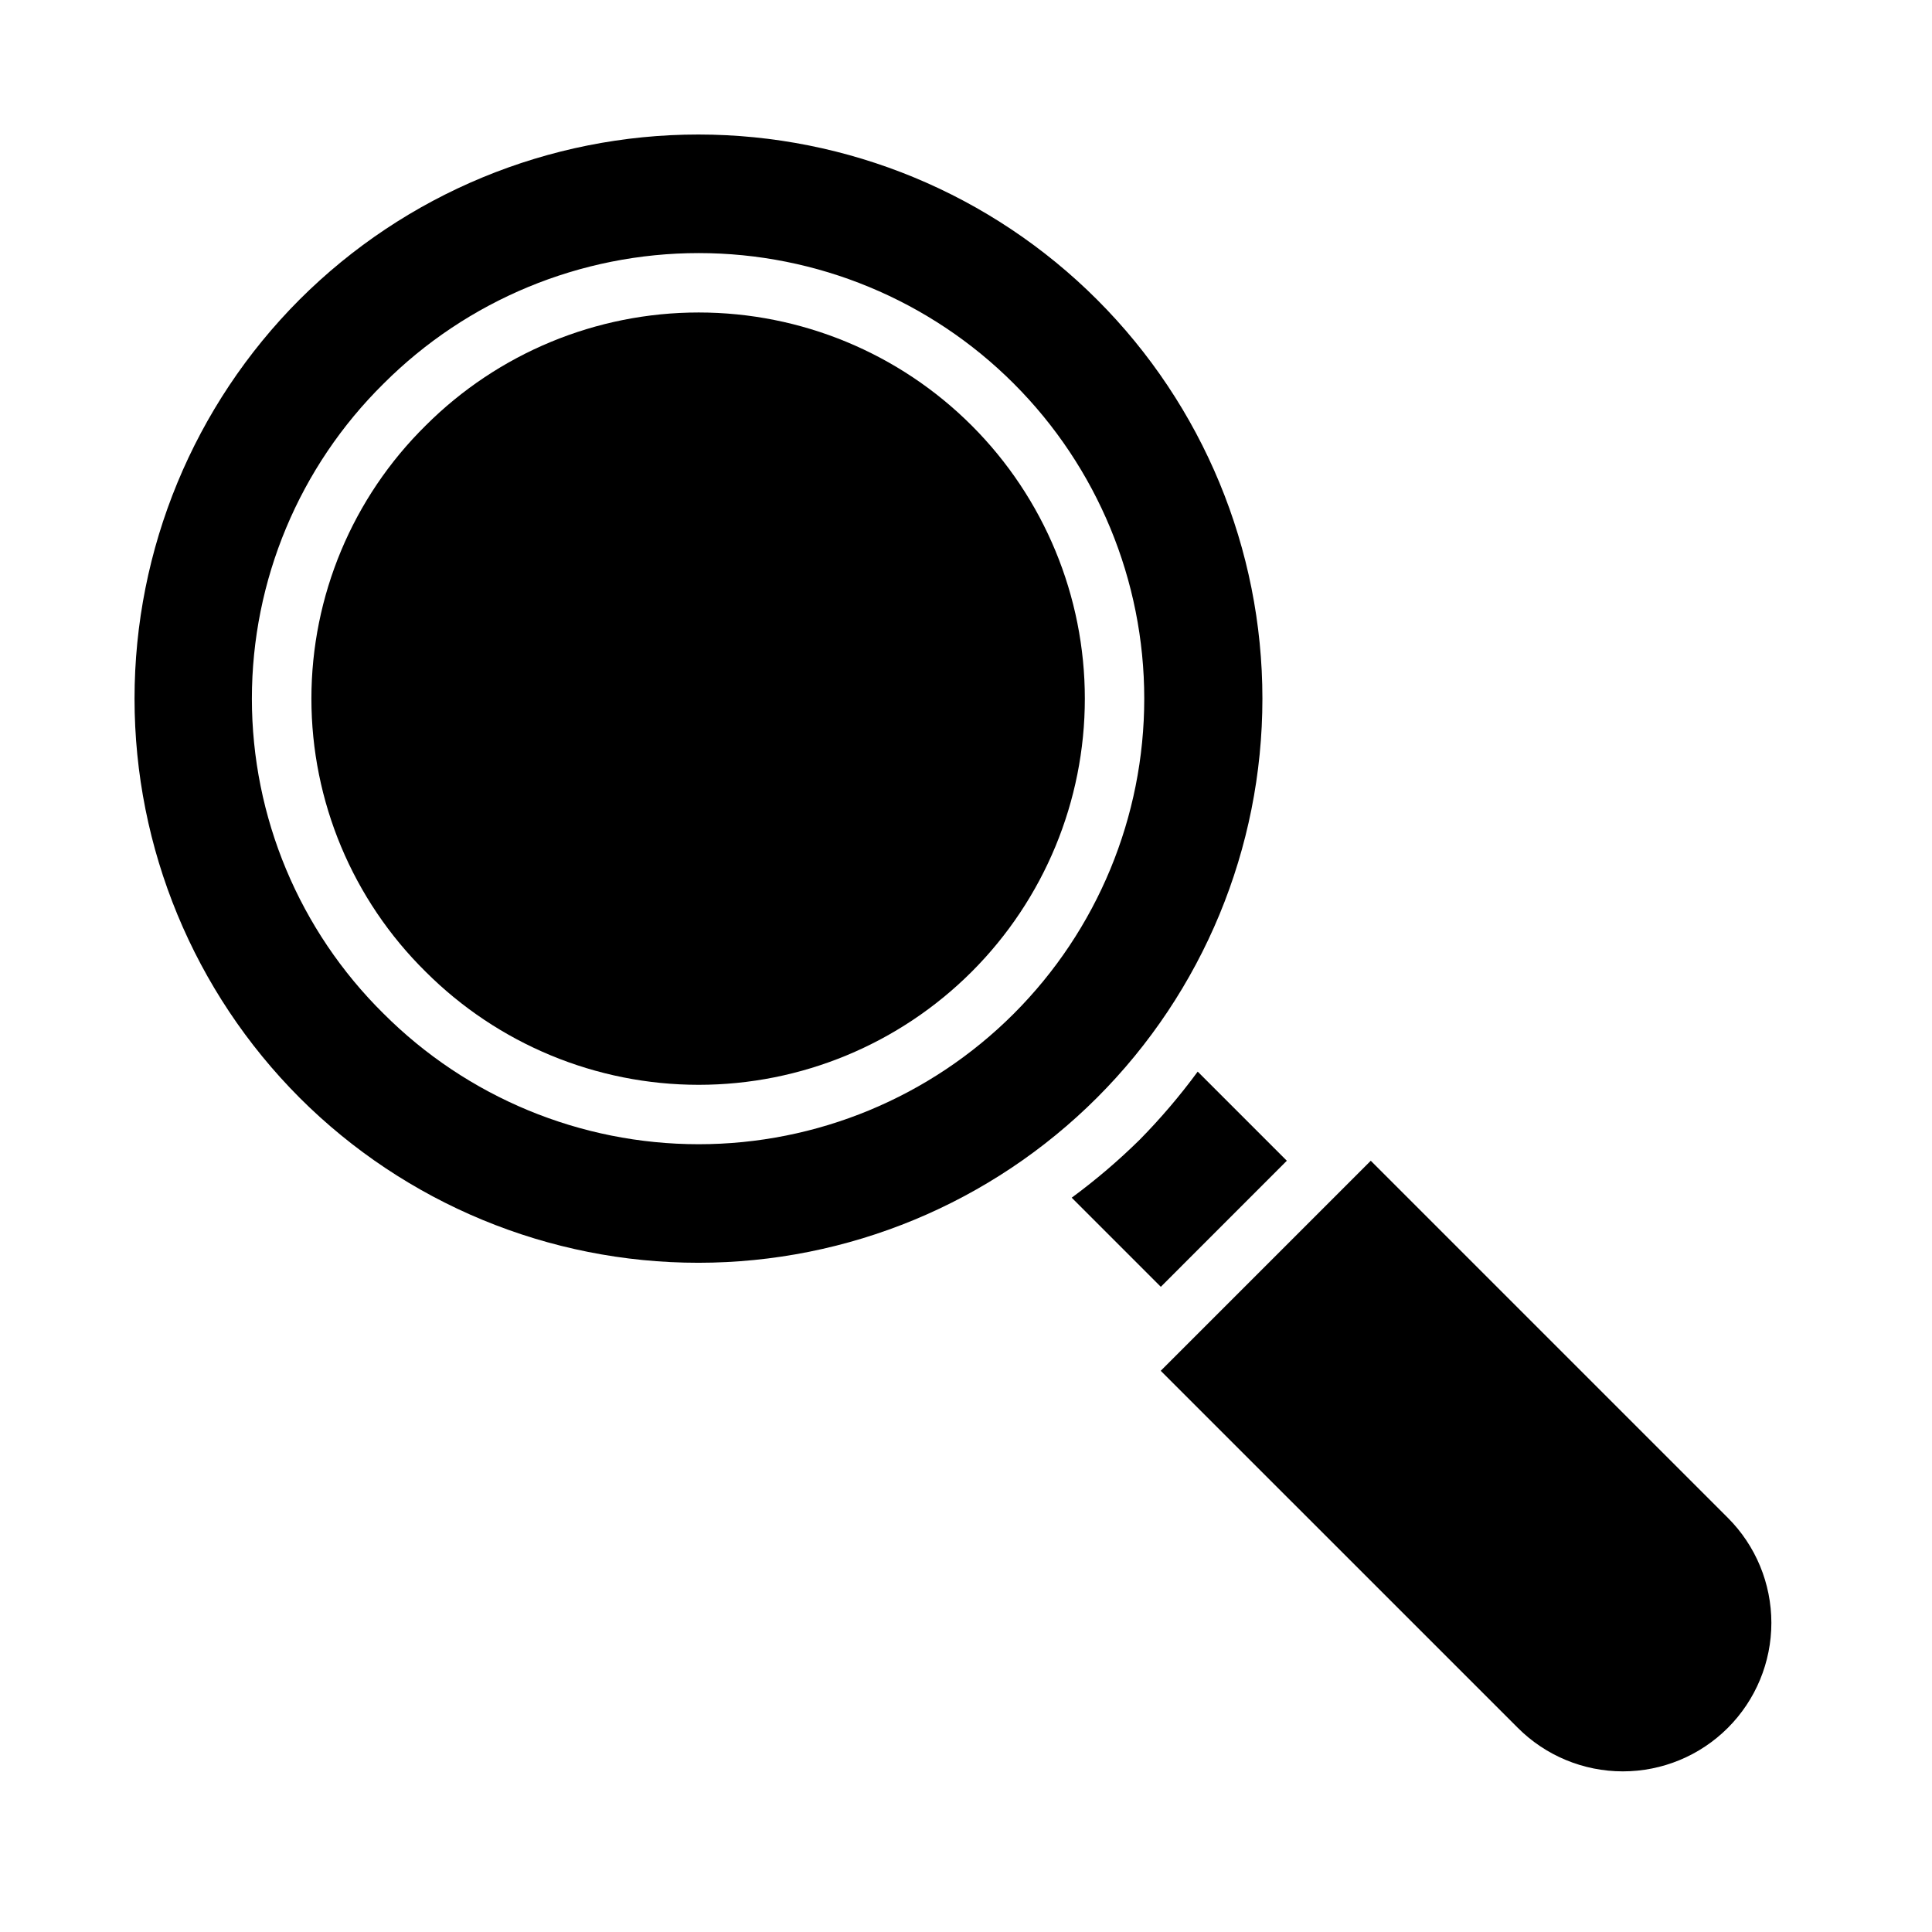 <?xml version="1.0" encoding="UTF-8"?>
<!-- Uploaded to: ICON Repo, www.svgrepo.com, Generator: ICON Repo Mixer Tools -->
<svg fill="#000000" width="800px" height="800px" version="1.1" viewBox="144 144 512 512" xmlns="http://www.w3.org/2000/svg">
 <g>
  <path d="m256.79 401.51c19.191 19.191 45.223 29.973 72.363 29.977 27.145 0 53.172-10.781 72.367-29.973 19.191-19.195 29.973-45.223 29.973-72.367 0-27.141-10.781-53.172-29.973-72.363-19.195-19.191-45.223-29.973-72.367-29.973-27.141 0.004-53.172 10.785-72.363 29.977-19.363 19.098-30.266 45.164-30.266 72.359 0 27.199 10.902 53.262 30.266 72.363z"/>
  <path d="m223.39 434.91c28.043 28.02 66.066 43.75 105.71 43.738 39.641-0.012 77.652-15.77 105.68-43.805s43.77-66.051 43.77-105.7c0-39.641-15.742-77.656-43.77-105.69-28.027-28.035-66.039-43.793-105.68-43.805-39.641-0.012-77.664 15.719-105.71 43.738-28.008 28.07-43.738 66.105-43.738 105.76 0 39.656 15.73 77.691 43.738 105.76zm22.27-189.25c22.145-22.148 52.176-34.59 83.496-34.59 31.316 0 61.352 12.438 83.496 34.582 22.148 22.145 34.586 52.18 34.586 83.496 0 31.32-12.438 61.355-34.586 83.5-22.145 22.145-52.18 34.582-83.496 34.582-31.32 0-61.352-12.441-83.496-34.59-22.336-22.039-34.91-52.109-34.91-83.492 0-31.379 12.574-61.449 34.91-83.488z"/>
  <path d="m601.9 601.9c7.383-7.379 11.531-17.391 11.531-27.828 0-10.441-4.148-20.453-11.531-27.832l-94.629-94.629-55.664 55.664 94.633 94.625c7.379 7.383 17.391 11.531 27.832 11.531 10.438 0 20.449-4.148 27.828-11.531z"/>
  <path d="m485.02 451.61-23.617-23.617c-4.684 6.371-9.816 12.398-15.363 18.035-5.633 5.547-11.66 10.688-18.027 15.371l23.617 23.617z"/>
 </g>
</svg>